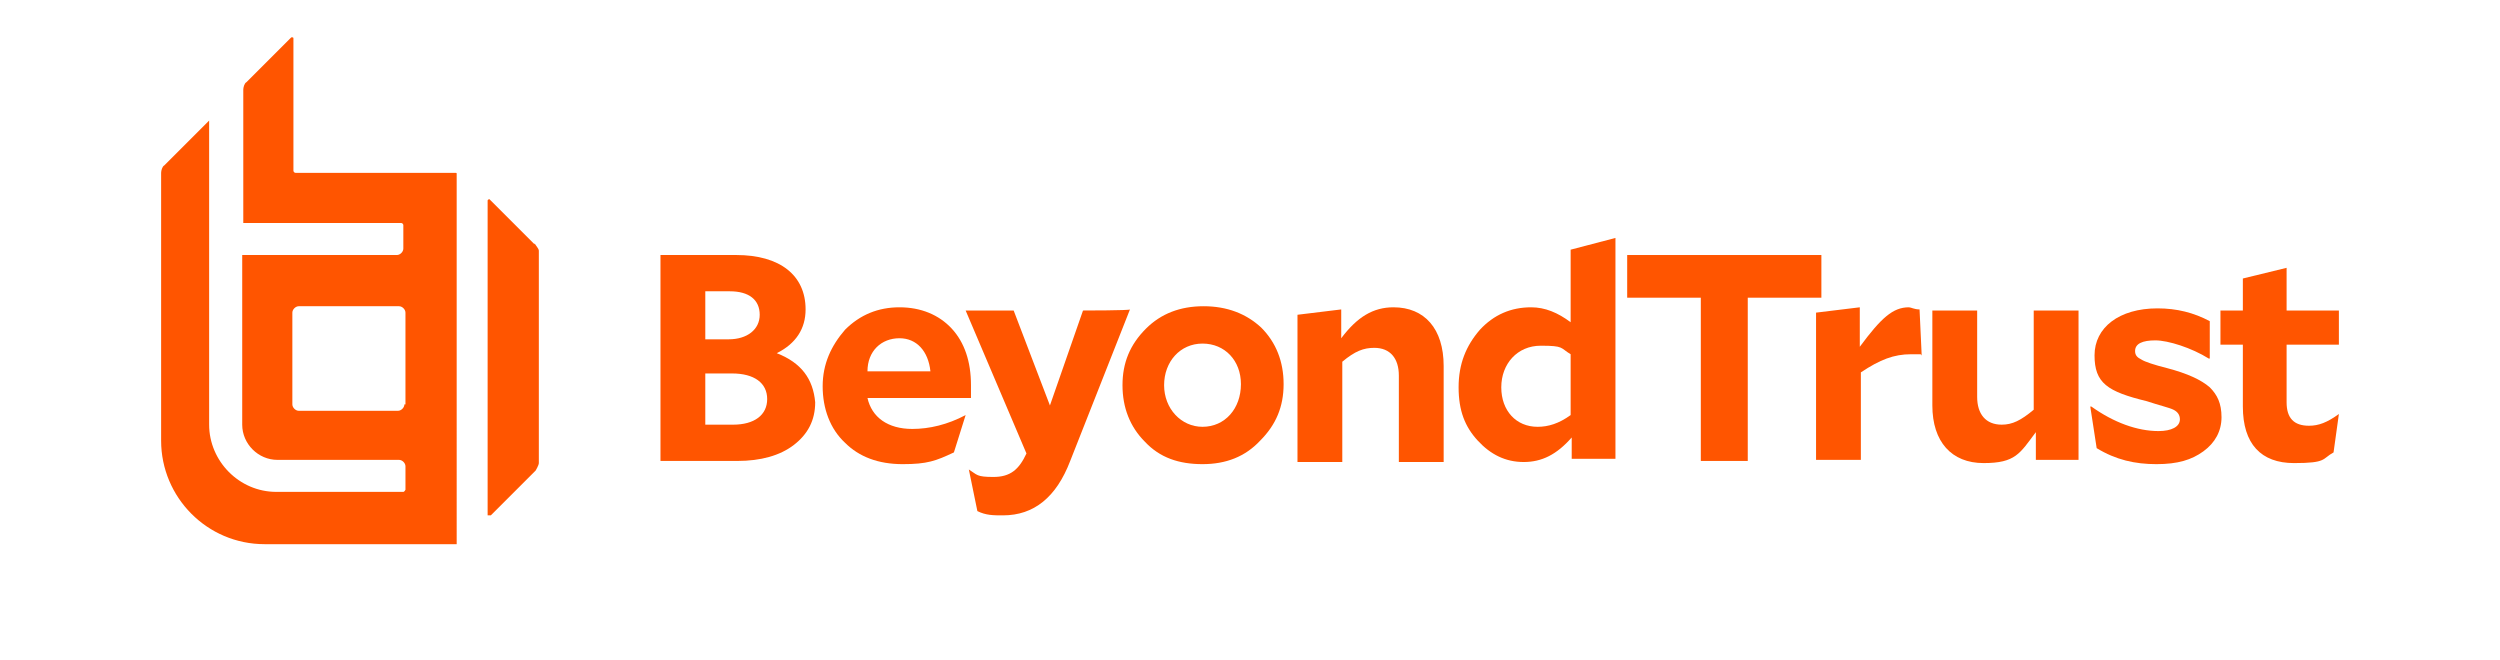 <?xml version="1.0" encoding="UTF-8"?>
<svg xmlns="http://www.w3.org/2000/svg" id="Layer_1" data-name="Layer 1" version="1.1" viewBox="0 0 234.3 61.9">
  <defs>
    <style>
      .cls-1 {
        fill: #f50;
        stroke-width: 0px;
      }
    </style>
  </defs>
  <g>
    <path class="cls-1" d="M219.2,38.8c-1.1.8-1.9,1.1-2.8,1.1-1.4,0-2.1-.7-2.1-2.2v-5.4h4.9v-3.2h-4.9v-4l-4.1,1v3h-2.1v3.2h2.1v5.8c0,3.5,1.7,5.3,4.8,5.3s2.6-.4,3.7-1l.5-3.6h0Z"></path>
    <path class="cls-1" d="M203.1,34.5c-1.2-.3-2.1-.6-2.4-.8-.4-.2-.6-.4-.6-.8,0-.7.7-1,1.9-1s3.4.7,5,1.7h.1v-3.5c-1.5-.8-3.1-1.2-4.9-1.2-3.6,0-5.9,1.8-5.9,4.4s1.2,3.4,4.9,4.3c1.2.4,2.1.6,2.5.8s.6.5.6.9c0,.7-.8,1.1-2,1.1-2,0-4.2-.8-6.3-2.3h-.1c0,0,.6,3.9.6,3.9,1.8,1.1,3.6,1.5,5.6,1.5s3.3-.4,4.4-1.2c1.1-.8,1.7-1.9,1.7-3.2s-.4-2.1-1.1-2.8c-.8-.7-2.1-1.3-4-1.8"></path>
    <path class="cls-1" d="M190.6,38.4c-1.2,1-2,1.4-3,1.4-1.5,0-2.3-1-2.3-2.6v-8.1h-4.2v8.9c0,3.4,1.8,5.4,4.8,5.4s3.4-.9,4.9-2.9v2.6h4v-14h-4.2v9.3Z"></path>
    <path class="cls-1" d="M178.9,28.8c-1.5,0-2.6,1-4.6,3.7v-3.7l-4.1.5v13.8h4.2v-8.2c1.8-1.2,3.1-1.7,4.7-1.7s.7,0,1,.1l-.2-4.3c-.5,0-.8-.2-1-.2"></path>
    <polygon class="cls-1" points="170.7 23.9 152.5 23.9 152.5 27.9 159.4 27.9 159.4 43.2 163.8 43.2 163.8 27.9 170.7 27.9 170.7 23.9"></polygon>
    <path class="cls-1" d="M147.2,38.9c-1.1.8-2.1,1.1-3.1,1.1-2,0-3.4-1.5-3.4-3.7s1.5-3.9,3.7-3.9,1.8.2,2.8.8v5.7h0ZM147.2,30.2c-1.2-.9-2.4-1.4-3.7-1.4-1.9,0-3.5.7-4.8,2.1-1.3,1.5-2,3.2-2,5.4s.6,3.7,1.8,5c1.2,1.3,2.6,2,4.3,2s3.1-.7,4.5-2.3v2h4.1v-20.7l-4.2,1.1v6.8h0Z"></path>
    <path class="cls-1" d="M130.6,28.8c-1.9,0-3.4.9-4.9,2.9v-2.7l-4.1.5v13.8h4.2v-9.4c1.2-1,2-1.3,3-1.3,1.5,0,2.3,1,2.3,2.6v8.1h4.2v-9c0-3.5-1.8-5.5-4.7-5.5"></path>
    <path class="cls-1" d="M112.7,40c-2,0-3.6-1.7-3.6-3.9s1.5-3.9,3.6-3.9,3.6,1.6,3.6,3.8c0,2.3-1.5,4-3.6,4M112.8,28.7c-2.2,0-4,.7-5.4,2.1-1.5,1.5-2.2,3.2-2.2,5.3s.7,3.9,2.1,5.3c1.4,1.5,3.2,2.1,5.4,2.1s4-.7,5.4-2.2c1.5-1.5,2.2-3.2,2.2-5.3s-.7-3.9-2.1-5.3c-1.4-1.3-3.2-2-5.4-2"></path>
    <path class="cls-1" d="M101.5,29.1l-3.1,8.9-3.4-8.9h-4.5l5.7,13.4c-.7,1.5-1.5,2.2-3.1,2.2s-1.5-.2-2.3-.7h0c0,0,.8,3.9.8,3.9.8.4,1.5.4,2.4.4,2.9,0,5-1.7,6.3-5.1l5.6-14.2c0,.1-4.3.1-4.3.1Z"></path>
    <path class="cls-1" d="M84.3,31.7c1.6,0,2.7,1.2,2.9,3.1h-5.9c0-1.9,1.3-3.1,3-3.1M85.5,40.2c-2.3,0-3.8-1.1-4.2-2.9h9.7c0-.4,0-1,0-1.2,0-2.2-.6-4-1.8-5.3-1.2-1.3-2.9-2-4.9-2s-3.7.7-5.1,2.1c-1.3,1.5-2.1,3.2-2.1,5.3s.7,4,2.1,5.3c1.3,1.3,3.1,2,5.4,2s3.1-.3,4.8-1.1l1.1-3.5h0c-1.7.9-3.4,1.3-5,1.3"></path>
    <path class="cls-1" d="M68.7,39.8h-2.6v-4.8h2.5c2.1,0,3.3.9,3.3,2.4s-1.2,2.4-3.2,2.4M66.1,27.3h2.3c1.8,0,2.8.8,2.8,2.2s-1.2,2.3-2.9,2.3h-2.2s0-4.5,0-4.5ZM72.8,33.1c1.8-.9,2.7-2.3,2.7-4.1,0-3.2-2.4-5.1-6.5-5.1h-7.1v19.3h7.2c2.2,0,4-.5,5.3-1.5s2-2.3,2-4c-.2-2.2-1.3-3.7-3.6-4.6"></path>
  </g>
  <path class="cls-1" d="M50.1,22.9l-4.2-4.2s-.1-.1-.1,0c-.1,0-.1.1-.1.1v29.5q0,0,.1,0h.2l4.2-4.2c0,0,.3-.5.3-.7v-19.9c0-.2-.3-.5-.4-.7"></path>
  <path class="cls-1" d="M42.5,16.2h-14.8c-.1,0-.2-.1-.2-.2V3.6q0-.1-.1-.1h-.1l-4.2,4.2c-.2.1-.3.5-.3.7v12.4c0,.1,0,.1,0,.1h14.8c.1,0,.2.1.2.2v2.2c0,.3-.3.6-.6.6h-14.5v15.9c0,1.8,1.5,3.3,3.3,3.3h11.4c.3,0,.6.3.6.6v2.2c0,0-.1.2-.2.2h-11.9c-3.5,0-6.3-2.9-6.3-6.3V11.3q0,0,0,0h0l-4.2,4.2c-.2.1-.3.5-.3.7v25.1c0,5.3,4.3,9.7,9.7,9.7h17.9c.1,0,.1,0,.1,0V16.3c0-.1,0-.1-.2-.1ZM37.9,37.9c0,.3-.3.6-.6.6h-9.3c-.3,0-.6-.3-.6-.6v-8.6c0-.3.3-.6.6-.6h9.4c.3,0,.6.3.6.6v8.6h-.1Z"></path>
</svg>
